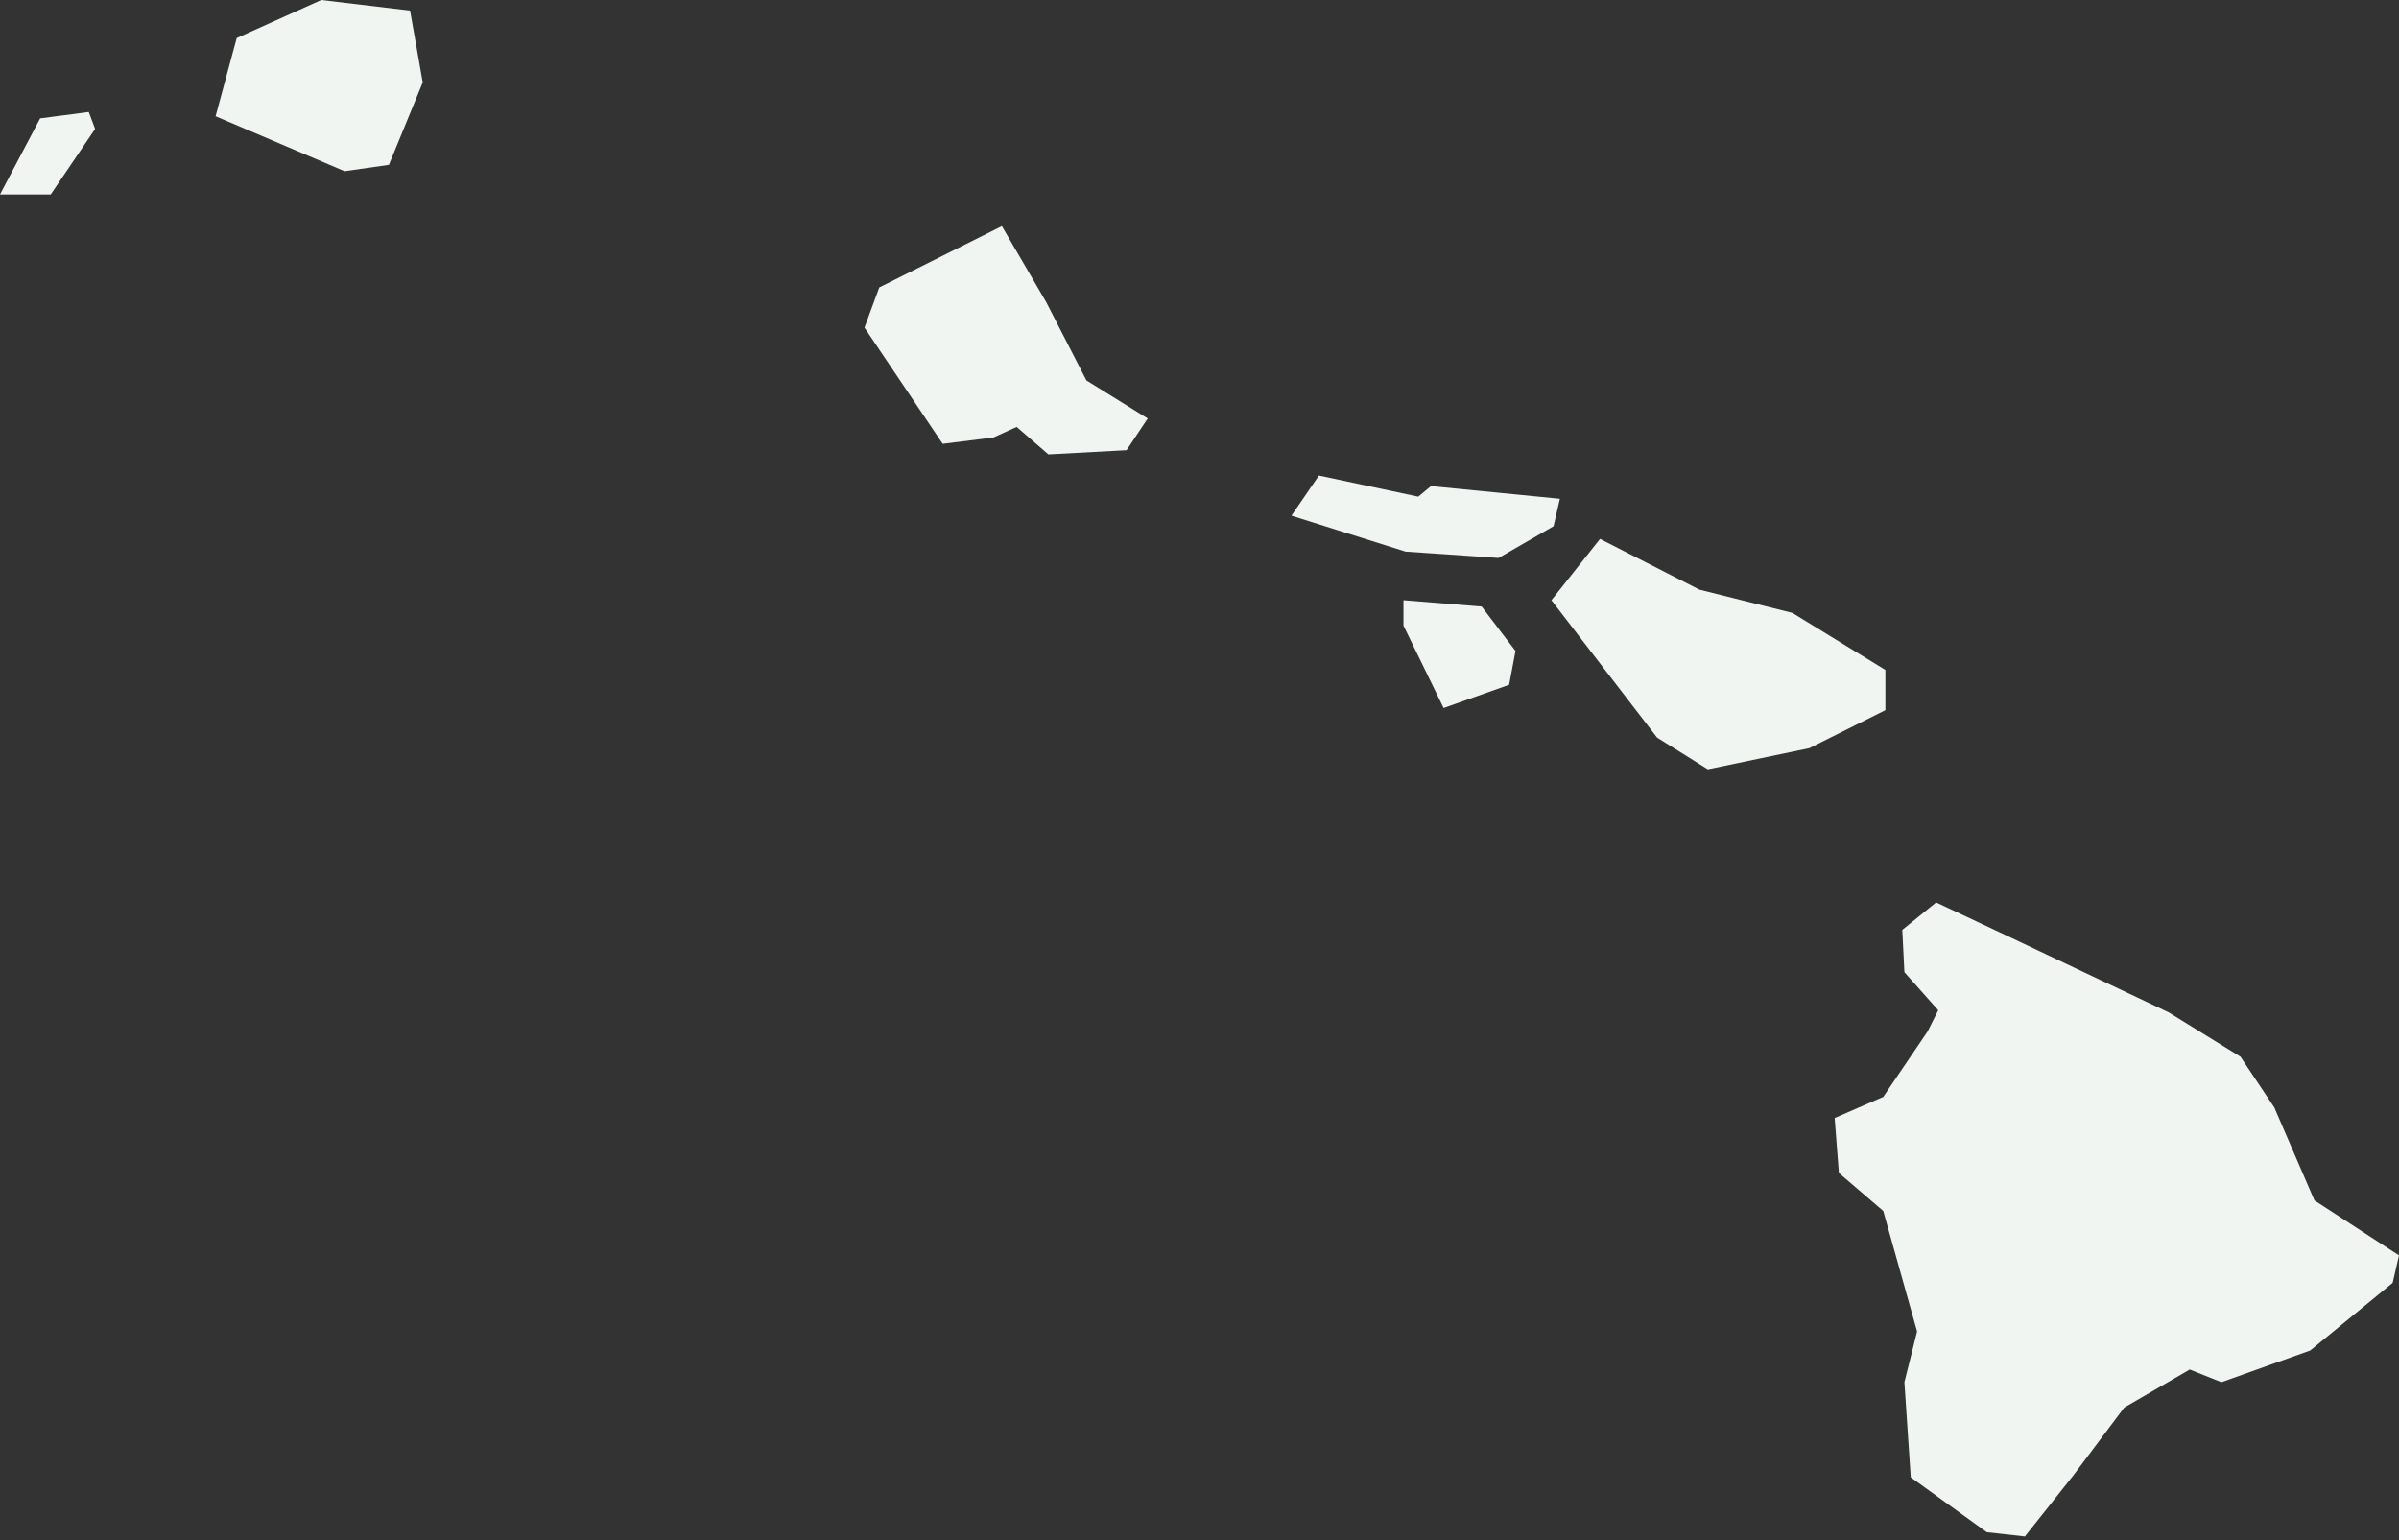 <?xml version="1.0" encoding="UTF-8"?>
<svg width="500px" height="321px" viewBox="0 0 500 321" version="1.1" xmlns="http://www.w3.org/2000/svg" xmlns:xlink="http://www.w3.org/1999/xlink">
    <rect x="0" y="0" width="500" height="321" fill="#333333" stroke="none"/>
    <!-- Generator: Sketch 49 (51002) - http://www.bohemiancoding.com/sketch -->
    <title>HI</title>
    <desc>Created with Sketch.</desc>
    <defs></defs>
    <g id="Styleguide" stroke="none" stroke-width="1" fill="none" fill-rule="evenodd">
        <g id="States" transform="translate(-122, -10353)" fill="#F0F5F2" fill-rule="nonzero">
            <path d="M122,10393.529 L130.37,10377.67 L140.502,10376.348 L141.824,10379.872 L132.573,10393.529 L122,10393.529 Z M166.934,10377.229 L193.806,10388.683 L203.057,10387.361 L210.106,10370.181 L207.463,10355.203 L188.96,10353 L171.339,10360.93 L166.934,10377.229 Z M302.176,10421.282 L318.476,10445.511 L329.048,10444.189 L333.894,10441.987 L340.502,10447.714 L356.802,10446.833 L361.207,10440.225 L348.432,10432.295 L340.062,10415.996 L330.811,10400.137 L305.26,10412.912 L302.176,10421.282 Z M391.163,10460.489 L396.89,10452.119 L417.595,10456.524 L420.238,10454.322 L447.11,10456.965 L445.789,10462.692 L434.335,10469.3 L414.952,10467.978 L391.163,10460.489 Z M414.511,10483.397 L422.881,10500.577 L436.537,10495.731 L437.859,10488.683 L430.811,10479.432 L414.511,10478.11 L414.511,10483.397 Z M445.348,10478.11 L455.48,10465.335 L476.185,10475.907 L495.568,10480.753 L514.952,10492.648 L514.952,10501.018 L499.093,10508.947 L477.947,10513.352 L467.374,10506.745 L445.348,10478.11 Z M518.476,10546.833 L525.524,10541.106 L540.502,10548.154 L573.982,10564.013 L588.96,10573.264 L596.009,10583.837 L604.379,10603.22 L622,10614.674 L620.678,10620.401 L603.498,10634.498 L584.996,10641.106 L578.388,10638.463 L564.731,10646.392 L554.159,10660.489 L544.026,10673.264 L536.097,10672.383 L520.238,10660.93 L518.916,10641.106 L521.559,10630.533 L514.511,10605.423 L505.26,10597.493 L504.379,10586.04 L514.511,10581.634 L523.762,10567.978 L525.965,10563.573 L518.916,10555.643 L518.476,10546.833 Z" id="HI"></path>
        </g>
    </g>
</svg>